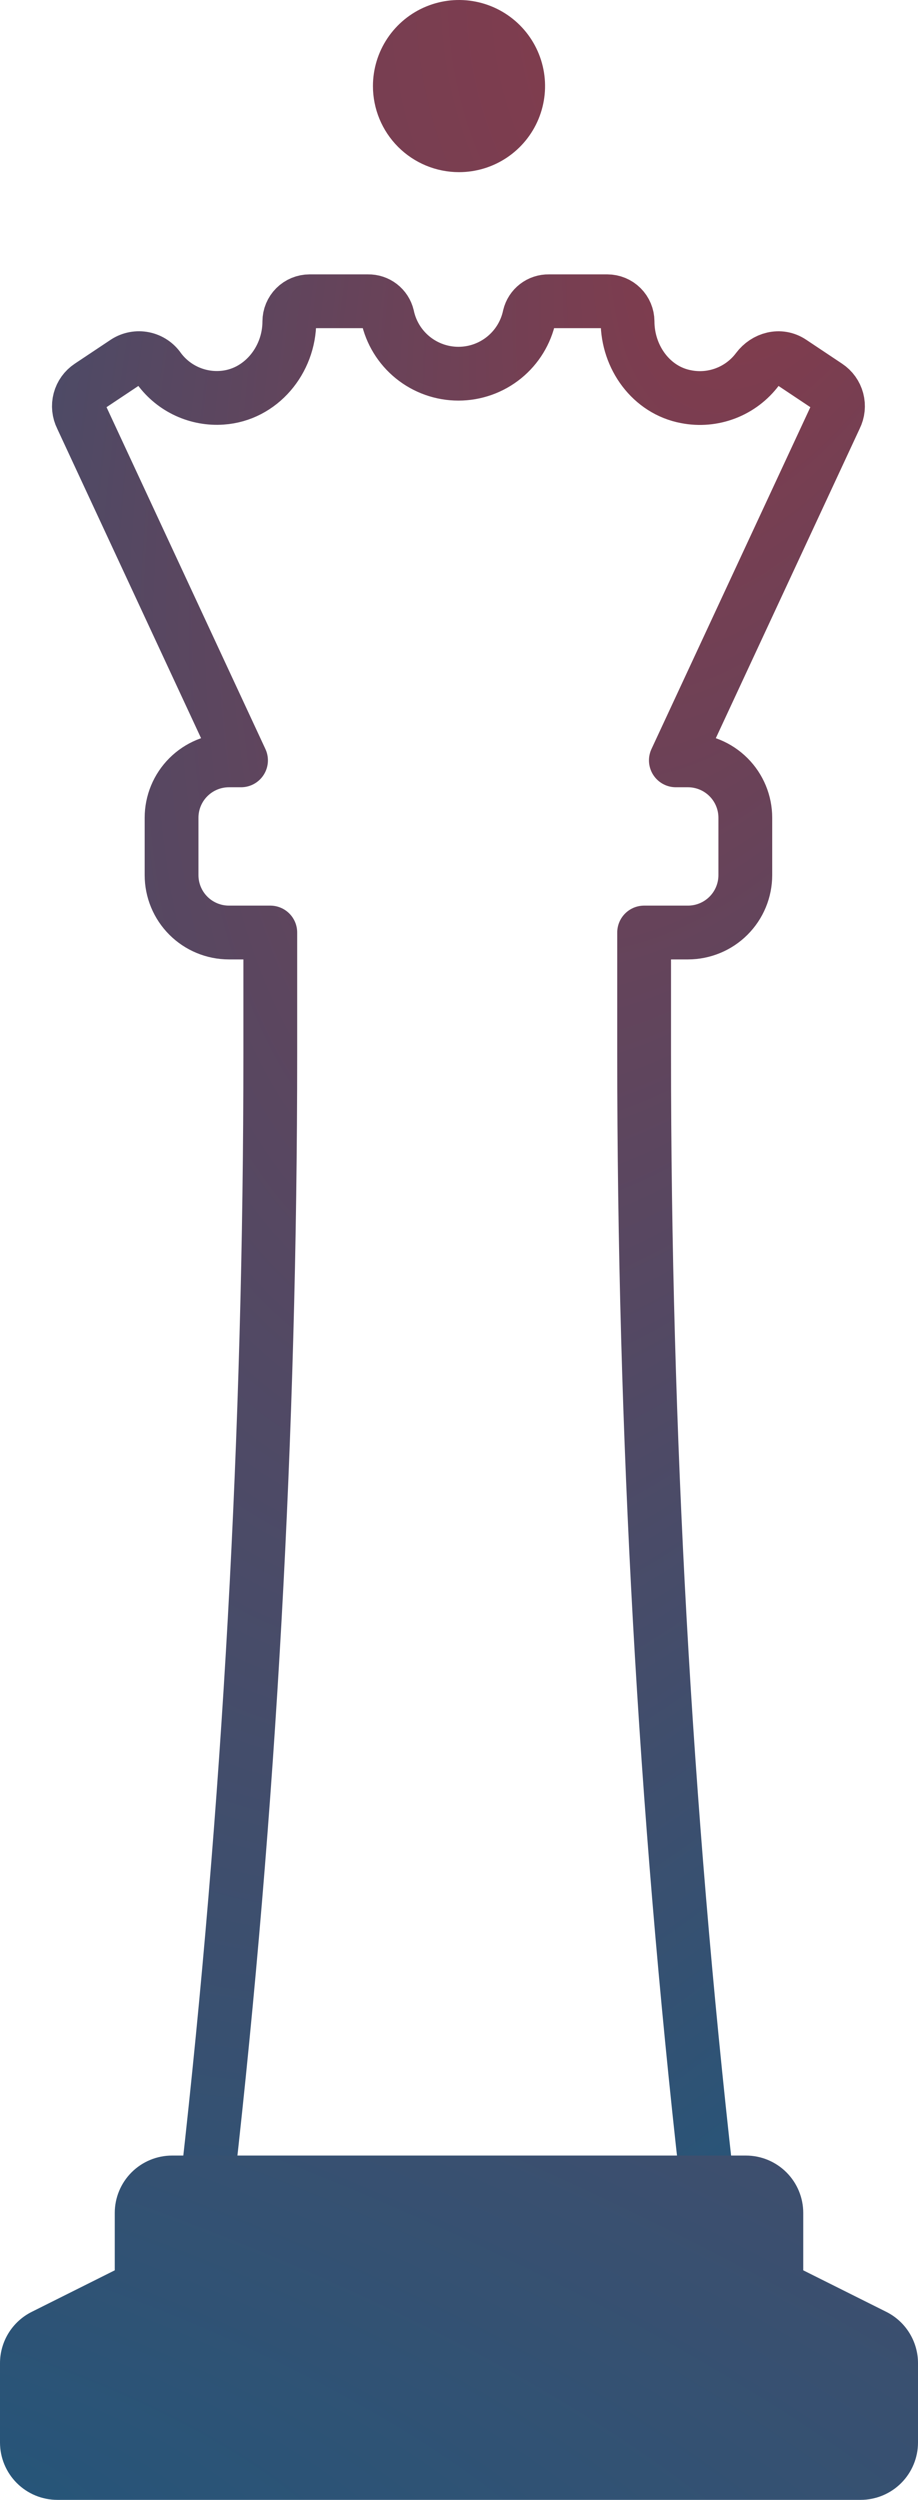 <svg width="256" height="697" viewBox="0 0 256 697" fill="none" xmlns="http://www.w3.org/2000/svg">
<path d="M128 48C132.747 48 137.387 46.593 141.334 43.955C145.28 41.318 148.357 37.57 150.173 33.184C151.99 28.799 152.465 23.973 151.539 19.318C150.613 14.662 148.327 10.386 144.971 7.029C141.614 3.673 137.338 1.387 132.682 0.461C128.027 -0.465 123.201 0.01 118.816 1.827C114.43 3.643 110.682 6.719 108.045 10.666C105.408 14.613 104 19.253 104 24C104 30.365 106.529 36.47 111.029 40.97C115.53 45.471 121.635 48 128 48Z" fill="url(#paint0_radial)"/>
<path d="M197 607C185.456 504.549 179.621 399.341 179.625 293.736V260H191.866C196.101 259.994 200.162 258.309 203.157 255.314C206.158 252.313 207.844 248.243 207.844 244V228C207.844 223.757 206.158 219.687 203.157 216.686C200.157 213.686 196.087 212 191.844 212H188.474L232.974 116.27C233.71 114.801 233.883 113.114 233.462 111.526C233.04 109.938 232.052 108.56 230.684 107.65L220.624 100.94C217.494 98.86 213.504 99.94 211.244 102.94C208.985 105.959 205.921 108.281 202.402 109.637C198.884 110.994 195.055 111.331 191.354 110.61C181.614 108.8 175.004 99.61 175.004 89.61C174.993 88.12 174.395 86.695 173.338 85.644C172.282 84.593 170.853 84.003 169.364 84H153.034C151.792 83.974 150.578 84.374 149.594 85.132C148.61 85.891 147.915 86.962 147.624 88.17C146.662 92.703 144.173 96.769 140.572 99.686C136.971 102.603 132.478 104.195 127.844 104.195C123.209 104.195 118.716 102.603 115.115 99.686C111.515 96.769 109.025 92.703 108.064 88.17C107.772 86.962 107.077 85.891 106.093 85.132C105.109 84.374 103.896 83.974 102.654 84H86.334C84.837 84 83.401 84.594 82.342 85.651C81.283 86.709 80.686 88.143 80.684 89.64C80.684 100.46 72.684 110.17 61.873 110.9C58.516 111.137 55.152 110.523 52.095 109.114C49.037 107.705 46.385 105.547 44.384 102.84C43.387 101.374 41.858 100.354 40.121 99.997C38.385 99.641 36.577 99.975 35.084 100.93L25.004 107.65C23.636 108.56 22.648 109.938 22.226 111.526C21.804 113.114 21.977 114.801 22.713 116.27L67.214 212H63.843C59.6 212 55.53 213.686 52.53 216.686C49.529 219.687 47.843 223.757 47.843 228V244C47.843 248.243 49.529 252.313 52.53 255.314C55.525 258.309 59.586 259.994 63.821 260H75.375V293.736C75.379 399.341 69.544 504.549 58 607" stroke="url(#paint1_radial)" stroke-width="15" stroke-linejoin="round"/>
<path d="M256 658.89V681C256 685.243 254.314 689.313 251.314 692.314C248.313 695.314 244.243 697 240 697H16C11.757 697 7.687 695.314 4.686 692.314C1.686 689.313 0 685.243 0 681V658.89C0.001 655.918 0.829 653.005 2.392 650.478C3.955 647.95 6.191 645.908 8.85 644.58L32 633V617C32 612.757 33.686 608.687 36.686 605.686C39.687 602.686 43.757 601 48 601H208C212.243 601 216.313 602.686 219.314 605.686C222.314 608.687 224 612.757 224 617V633L247.16 644.58C249.817 645.909 252.051 647.952 253.612 650.48C255.173 653.007 256 655.919 256 658.89Z" fill="url(#paint2_radial)"/>
<defs>
<radialGradient id="paint0_radial" cx="0" cy="0" r="1" gradientUnits="userSpaceOnUse" gradientTransform="translate(243.5) rotate(109.086) scale(737.016 737.017)">
<stop stop-color="#8B3948"/>
<stop offset="1" stop-color="#265579"/>
</radialGradient>
<radialGradient id="paint1_radial" cx="0" cy="0" r="1" gradientUnits="userSpaceOnUse" gradientTransform="translate(234 -3.5) rotate(108.521) scale(739.816 299.444)">
<stop stop-color="#8B3948"/>
<stop offset="1" stop-color="#265579"/>
</radialGradient>
<radialGradient id="paint2_radial" cx="0" cy="0" r="1" gradientUnits="userSpaceOnUse" gradientTransform="translate(-1.73847e-05 697) rotate(-70.949) scale(735.272 1960.73)">
<stop stop-color="#265579"/>
<stop offset="1" stop-color="#8B3948"/>
</radialGradient>
</defs>
</svg>
